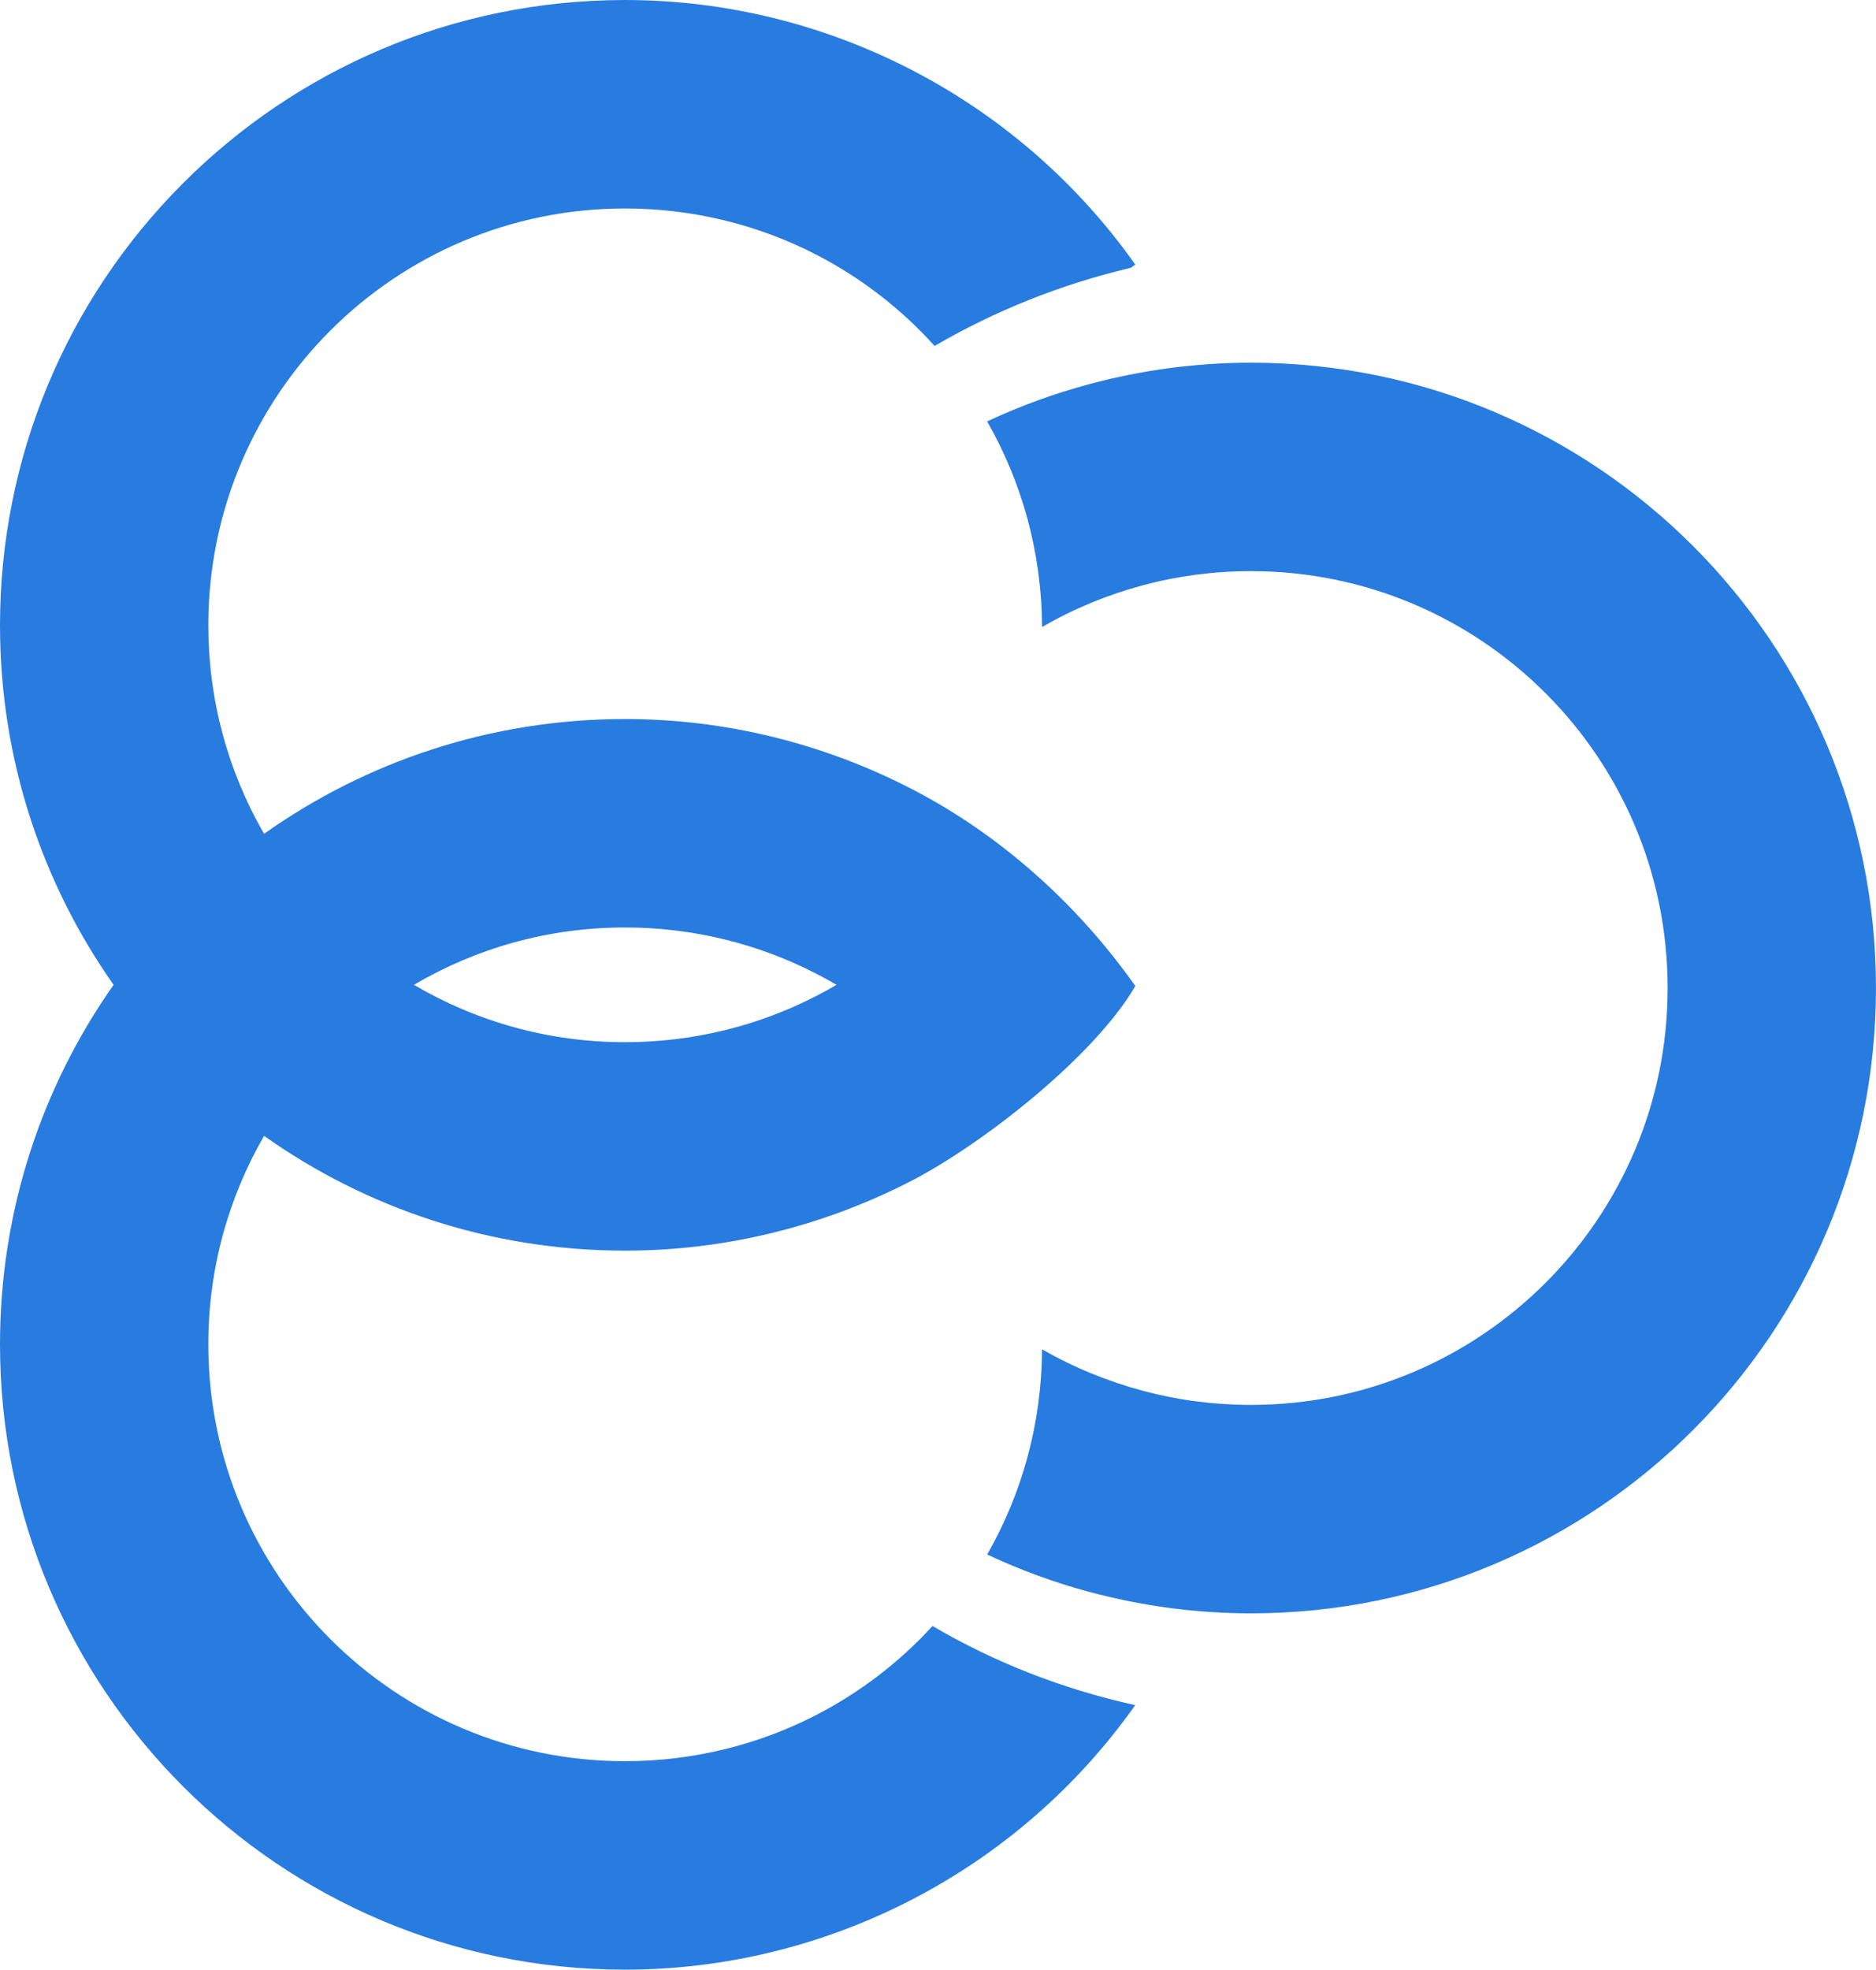 <?xml version="1.0" encoding="UTF-8"?>
<!DOCTYPE svg PUBLIC "-//W3C//DTD SVG 1.1//EN" "http://www.w3.org/Graphics/SVG/1.1/DTD/svg11.dtd">
<!-- Creator: CorelDRAW 2021 (64-Bit) -->
<svg xmlns="http://www.w3.org/2000/svg" xml:space="preserve" width="20.964mm" height="22mm" version="1.1" style="shape-rendering:geometricPrecision; text-rendering:geometricPrecision; image-rendering:optimizeQuality; fill-rule:evenodd; clip-rule:evenodd"
viewBox="0 0 6995.5 7341.2"
 xmlns:xlink="http://www.w3.org/1999/xlink"
 xmlns:xodm="http://www.corel.com/coreldraw/odm/2003">
 <defs>
  <style type="text/css">
   <![CDATA[
    .fil0 {fill:#287CDF}
   ]]>
  </style>
 </defs>
 <g id="Слой_x0020_1">
  <path class="fil0" d="M4233.2 6355.4c-218.5,308.8 -505.4,555.3 -832.2,724.4 -327.2,169.3 -693.4,261.4 -1070.3,261.4 -643.5,0 -1226.3,-260.9 -1648,-682.7 -421.8,-421.8 -682.7,-1004.4 -682.7,-1647.9 0,-498.8 156.7,-960.9 423.6,-1340 -266.8,-379 -423.6,-841.2 -423.6,-1339.9 0,-620.3 244.2,-1209.5 682.7,-1648 421.7,-421.8 1004.5,-682.7 1648,-682.7 376.9,0 743.1,92.1 1070.3,261.4 327,169.3 614.1,415.9 832.6,724.9l-16.7 11.7c-263.7,62.5 -510.1,161.9 -731.8,291.5 -125.9,-139.7 -275,-254.2 -439.2,-339.2 -217,-112.3 -461.7,-173.3 -715.2,-173.3 -429.2,0 -817.6,173.9 -1098.8,455 -281.1,281.2 -455,669.6 -455.1,1098.7 0,273.4 71,540.3 208,777 380.1,-269.3 844.6,-427.8 1345.9,-427.8 376.9,0 743.1,92.1 1070.3,261.4 327,169.2 614.1,424.7 832.6,733.7 -154.6,265.3 -571.9,589.9 -832.6,724.9 -327.2,169.3 -693.4,261.4 -1070.3,261.4 -501.3,0 -965.7,-158.4 -1345.9,-427.8 -132.2,228.5 -208,493.9 -208,777 0,429.1 174,817.5 455.1,1098.7 281.1,281.2 669.6,455 1098.8,455 253.5,0 498.2,-61 715.2,-173.3 160.8,-83.3 307.3,-194.8 431.4,-330.6 228.3,134.1 483.2,234.9 755.9,295zm-1113.8 -2684.9c-23.6,-13.7 -48.1,-27.1 -73.5,-40.3 -217,-112.3 -461.7,-173.4 -715.2,-173.4 -287.3,0 -556.3,77.9 -787.1,213.8 230.8,135.8 499.9,213.8 787.1,213.8 253.5,0 498.2,-61 715.2,-173.4 24.9,-12.8 49.4,-26.4 73.5,-40.5zm767.1 1358.8c116.1,66.9 242.6,118.8 375.8,154.5 129.4,34.7 264.8,52.5 402.4,52.5 429.2,0 817.6,-173.9 1098.7,-455.1 281.1,-281.1 455.1,-669.6 455.1,-1098.7 0,-429.1 -173.9,-817.6 -455.1,-1098.7 -281.1,-281.2 -669.6,-455.1 -1098.7,-455.1 -137.8,0 -273.3,17.9 -402.9,52.7 -131.5,35.2 -257.6,87.2 -374.8,155l-1.4 -2.5c-1.5,-277.6 -75.8,-538.1 -204.7,-763.3 123.1,-57.5 250.6,-103.9 380.6,-138.8 197,-52.8 399.9,-80 603.2,-80 643.5,0 1226.2,261 1648,682.7 421.7,421.7 682.7,1004.5 682.7,1648 0,643.5 -261,1226.3 -682.7,1648 -421.8,421.7 -1004.5,682.7 -1648,682.7 -203.2,0 -405.8,-27.1 -602.7,-79.9 -129.5,-34.7 -256.9,-81.3 -380.9,-139.4 128.8,-225.1 203,-485.5 204.5,-763.1l0.9 -1.5z"/>
 </g>
</svg>
